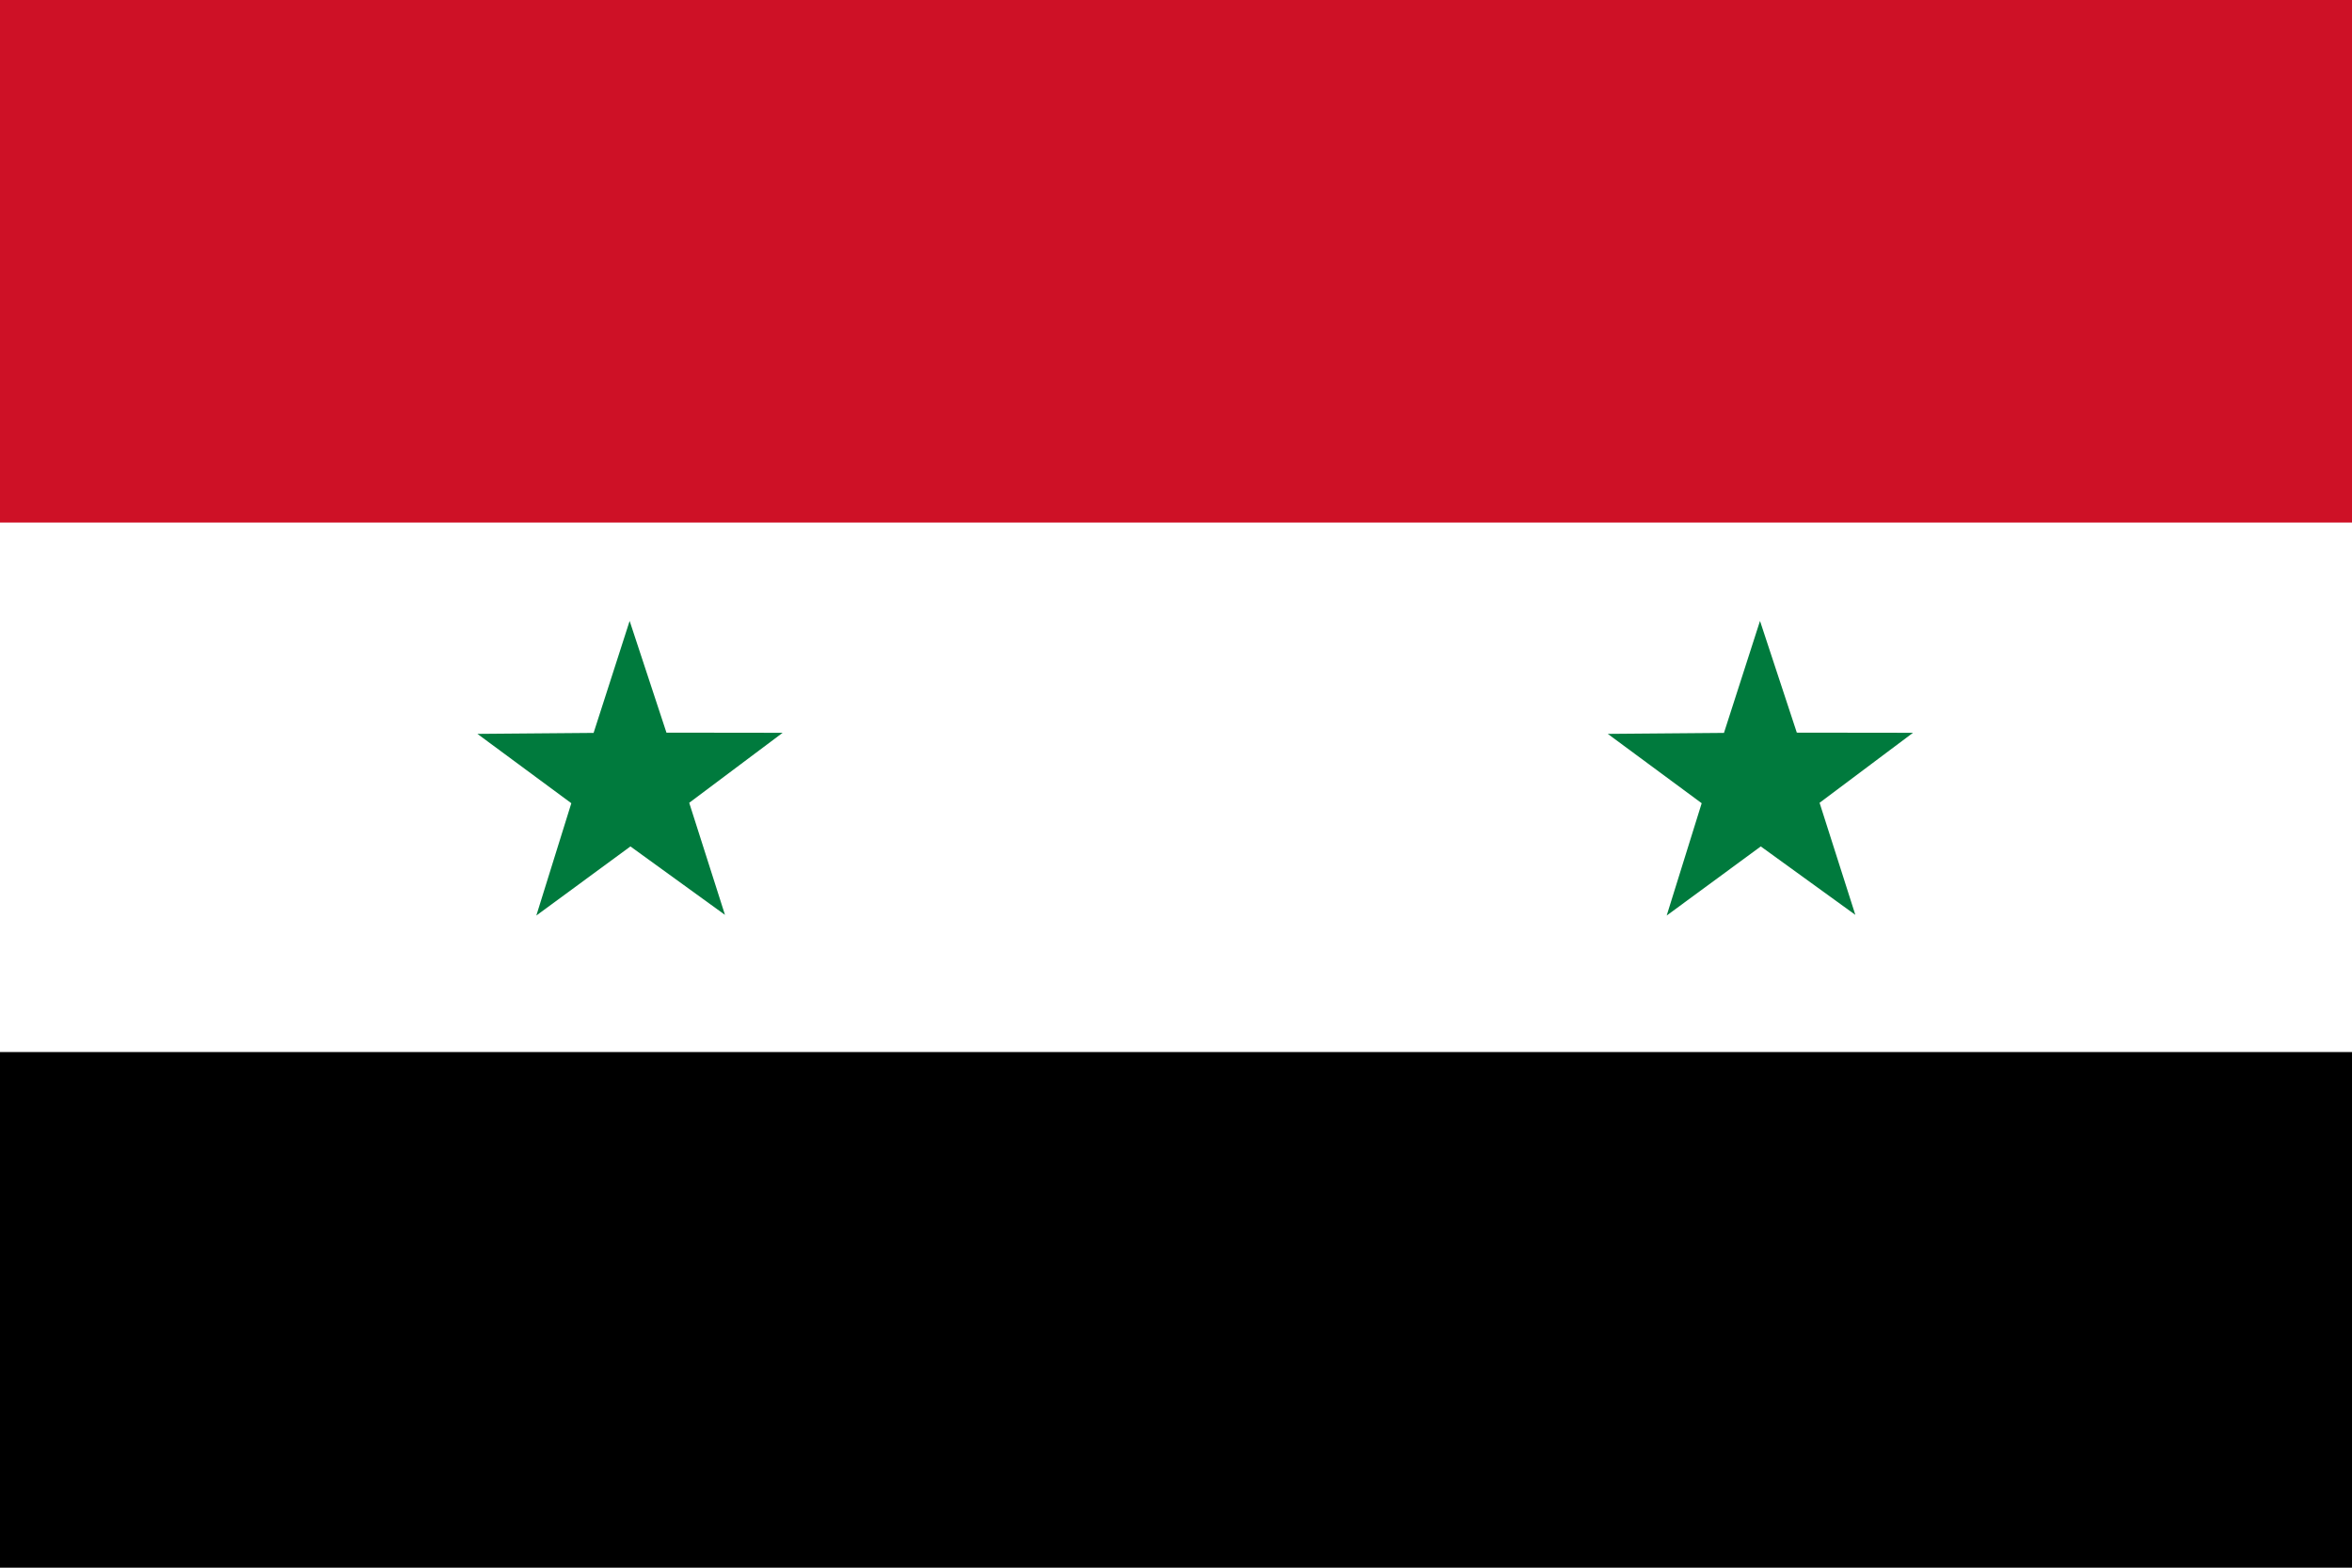 <?xml version="1.0" encoding="UTF-8" standalone="no"?>
<!-- Created with Sodipodi ("http://www.sodipodi.com/") -->
<svg
   xmlns:dc="http://purl.org/dc/elements/1.1/"
   xmlns:cc="http://web.resource.org/cc/"
   xmlns:rdf="http://www.w3.org/1999/02/22-rdf-syntax-ns#"
   xmlns:svg="http://www.w3.org/2000/svg"
   xmlns="http://www.w3.org/2000/svg"
   xmlns:sodipodi="http://inkscape.sourceforge.net/DTD/sodipodi-0.dtd"
   xmlns:inkscape="http://www.inkscape.org/namespaces/inkscape"
   version="1"
   x="0"
   y="0"
   width="1062.99"
   height="708.661"
   id="svg378"
   sodipodi:version="0.32"
   sodipodi:docname="syria.svg"
   sodipodi:docbase="/Users/daniel/Desktop"
   inkscape:version="0.42">
  <sodipodi:namedview
     id="base"
     inkscape:zoom="0.48542250"
     inkscape:cx="531.49500"
     inkscape:cy="354.33051"
     inkscape:window-width="701"
     inkscape:window-height="507"
     inkscape:window-x="26"
     inkscape:window-y="184"
     inkscape:current-layer="svg378" />
  <defs
     id="defs380" />
  <rect
     width="1062.99"
     height="708.661"
     fill="#ffffff"
     id="rect171" />
  <rect
     width="1062.99"
     height="236.22"
     y="475.559"
     fill="#000000"
     id="rect256" />
  <rect
     width="1062.99"
     height="236.22"
     fill="#ce1126"
     id="rect255" />
  <path
     d="M 266.186 534.45 L 255.778 527.018 L 245.421 534.523 L 249.273 522.327 L 238.935 514.796 L 251.725 514.691 L 255.692 502.532 L 259.744 514.663 L 272.534 514.679 L 262.249 522.281 L 266.186 534.45 z "
     transform="matrix(4.106,0,0,4.163,-765.304,-1811.356)"
     style="font-size:12;fill:#007a3d;fill-rule:evenodd;stroke-width:0.113;fill-opacity:1;"
     id="path205" />
  <path
     d="M 266.186 534.45 L 255.778 527.018 L 245.421 534.523 L 249.273 522.327 L 238.935 514.796 L 251.725 514.691 L 255.692 502.532 L 259.744 514.663 L 272.534 514.679 L 262.249 522.281 L 266.186 534.45 z "
     transform="matrix(4.106,0,0,4.163,-254.435,-1811.357)"
     style="font-size:12;fill:#007a3d;fill-rule:evenodd;stroke-width:0.113;fill-opacity:1;"
     id="path583" />
</svg>
